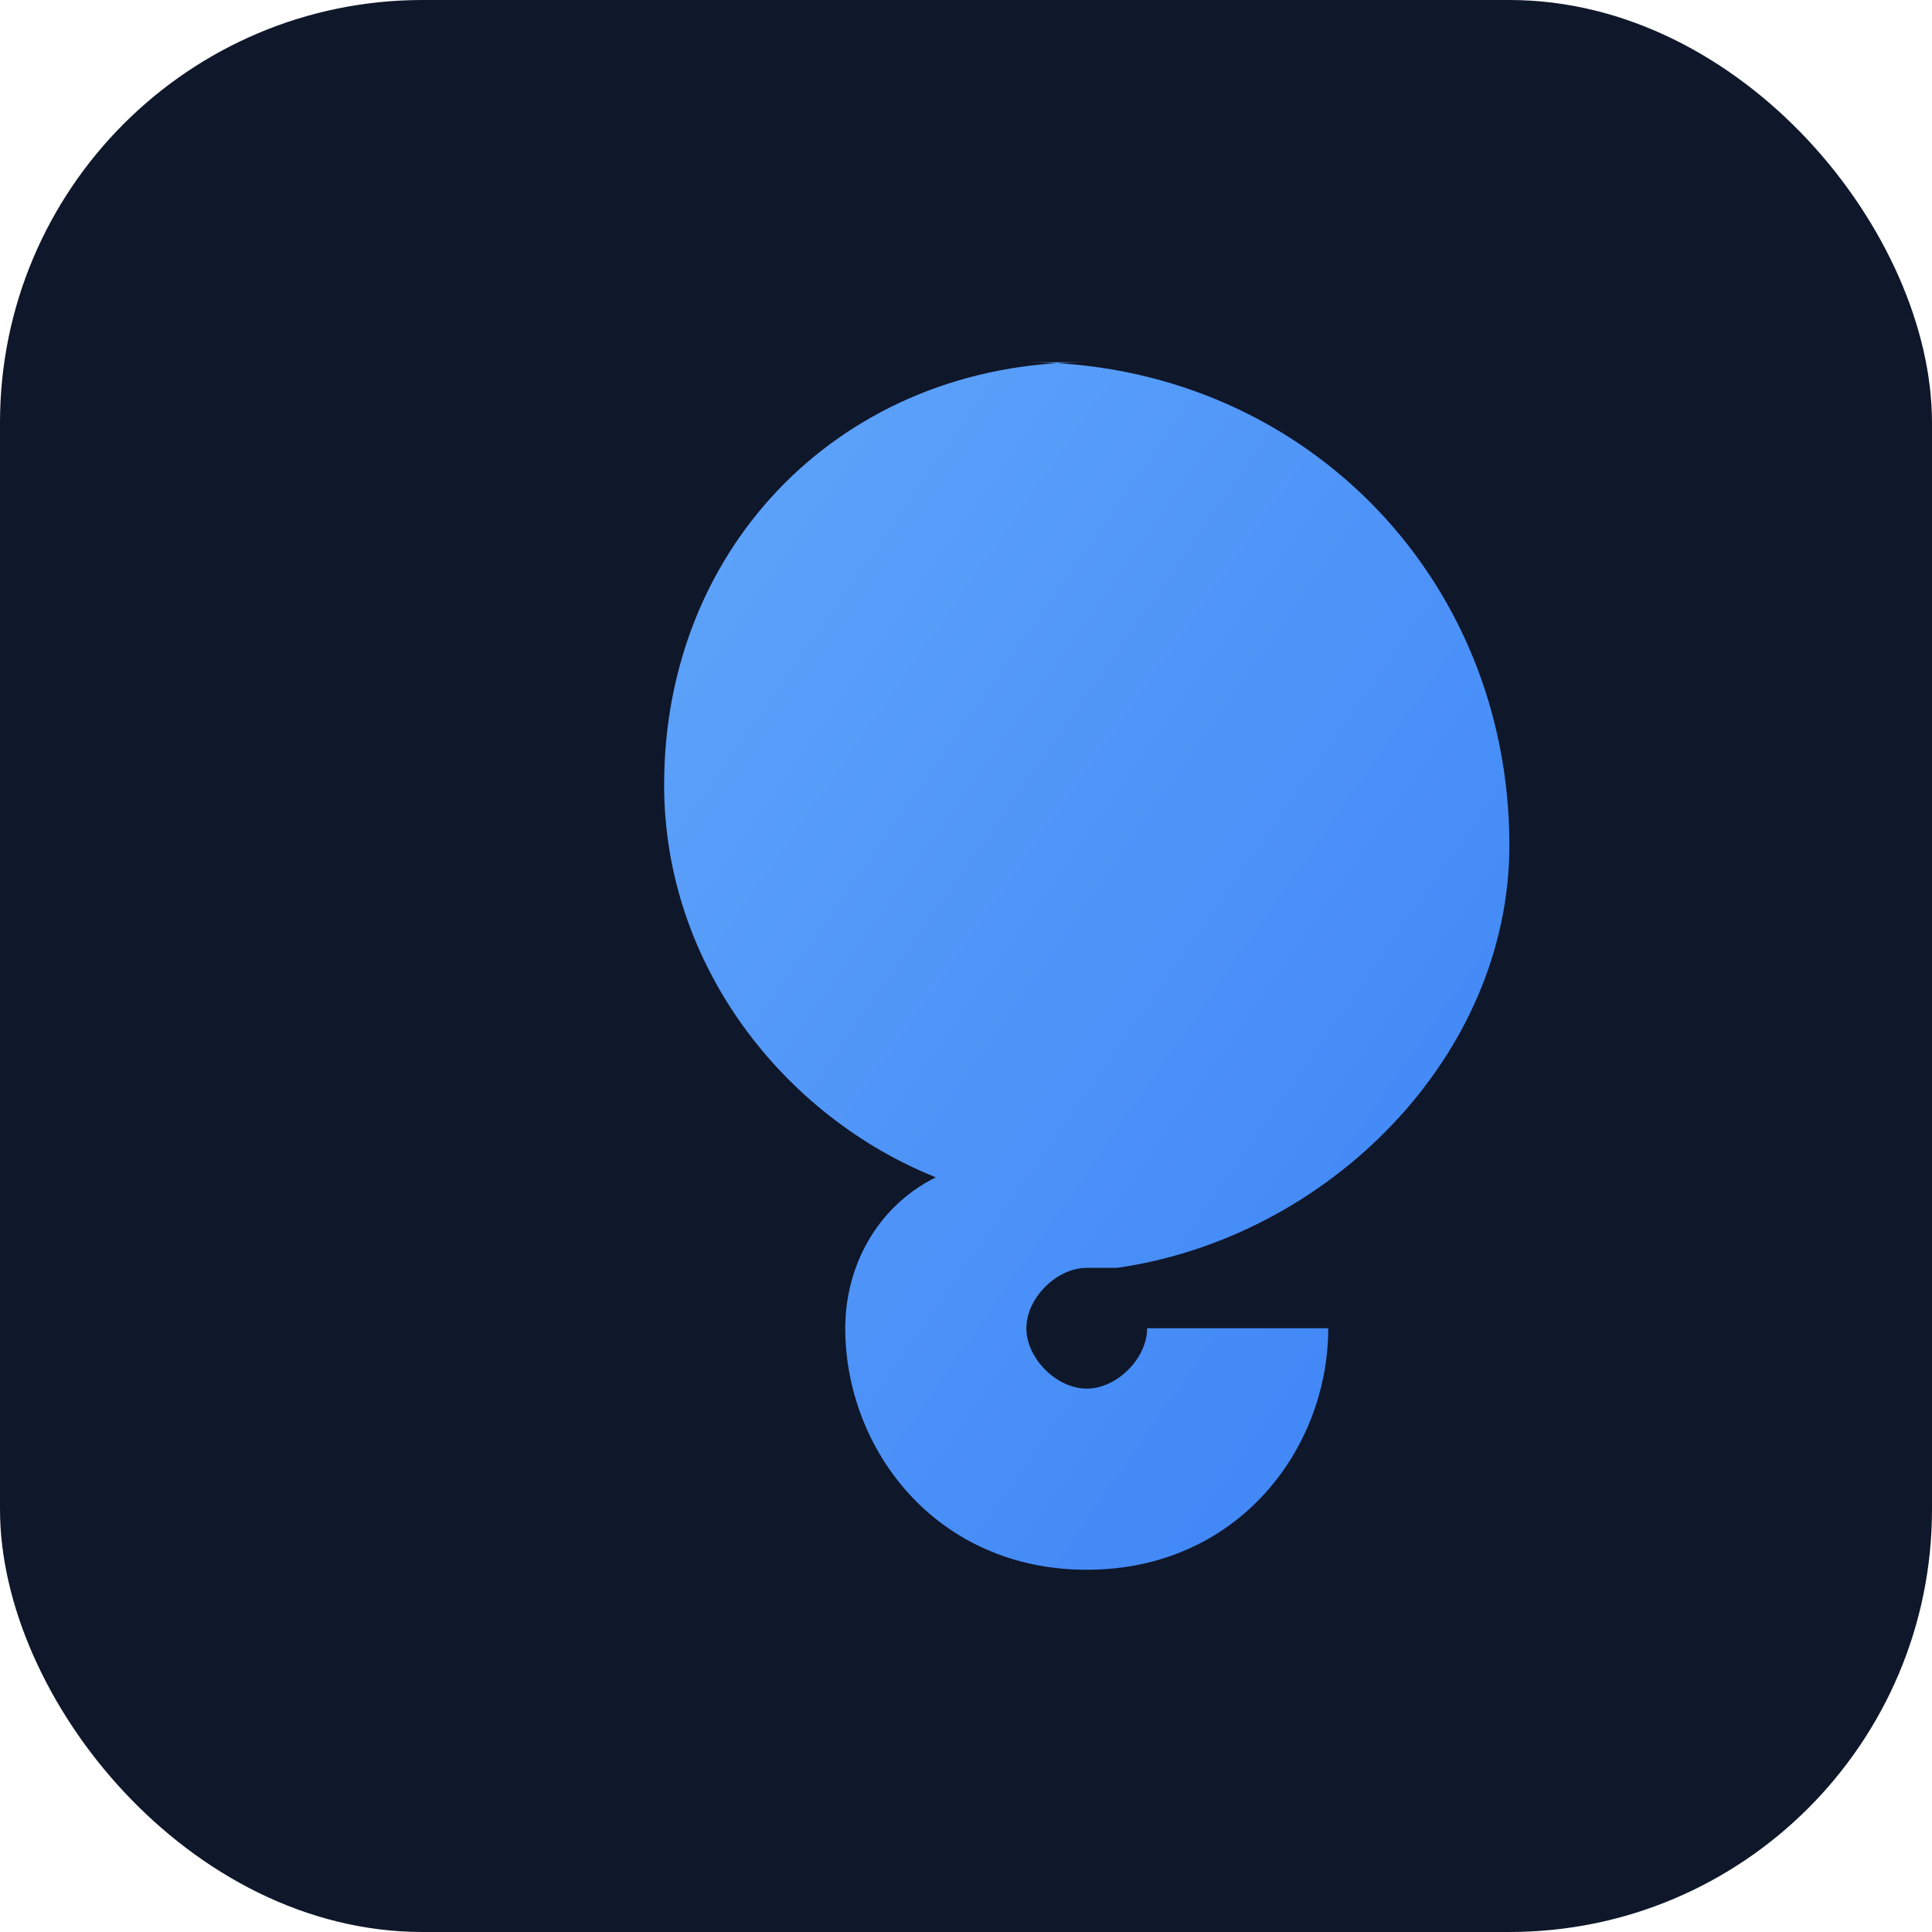 <svg xmlns="http://www.w3.org/2000/svg" viewBox="0 0 64 64" role="img" aria-label="Logo">
  <defs>
    <linearGradient id="g" x1="0" x2="1" y1="0" y2="1">
      <stop offset="0%" stop-color="#60a5fa"/>
      <stop offset="100%" stop-color="#3b82f6"/>
    </linearGradient>
  </defs>
  <rect width="64" height="64" rx="14" fill="#0f172a"/>
  <!-- Hook mark -->
  <path d="M36 12c-8 0-14 6-14 14 0 6 4 11 9 13-2 1-3 3-3 5 0 4 3 8 8 8s8-4 8-8h-6c0 1-1 2-2 2s-2-1-2-2c0-1 1-2 2-2h1c7-1 13-7 13-14 0-9-7-16-16-16z" fill="url(#g)"/>
</svg>
